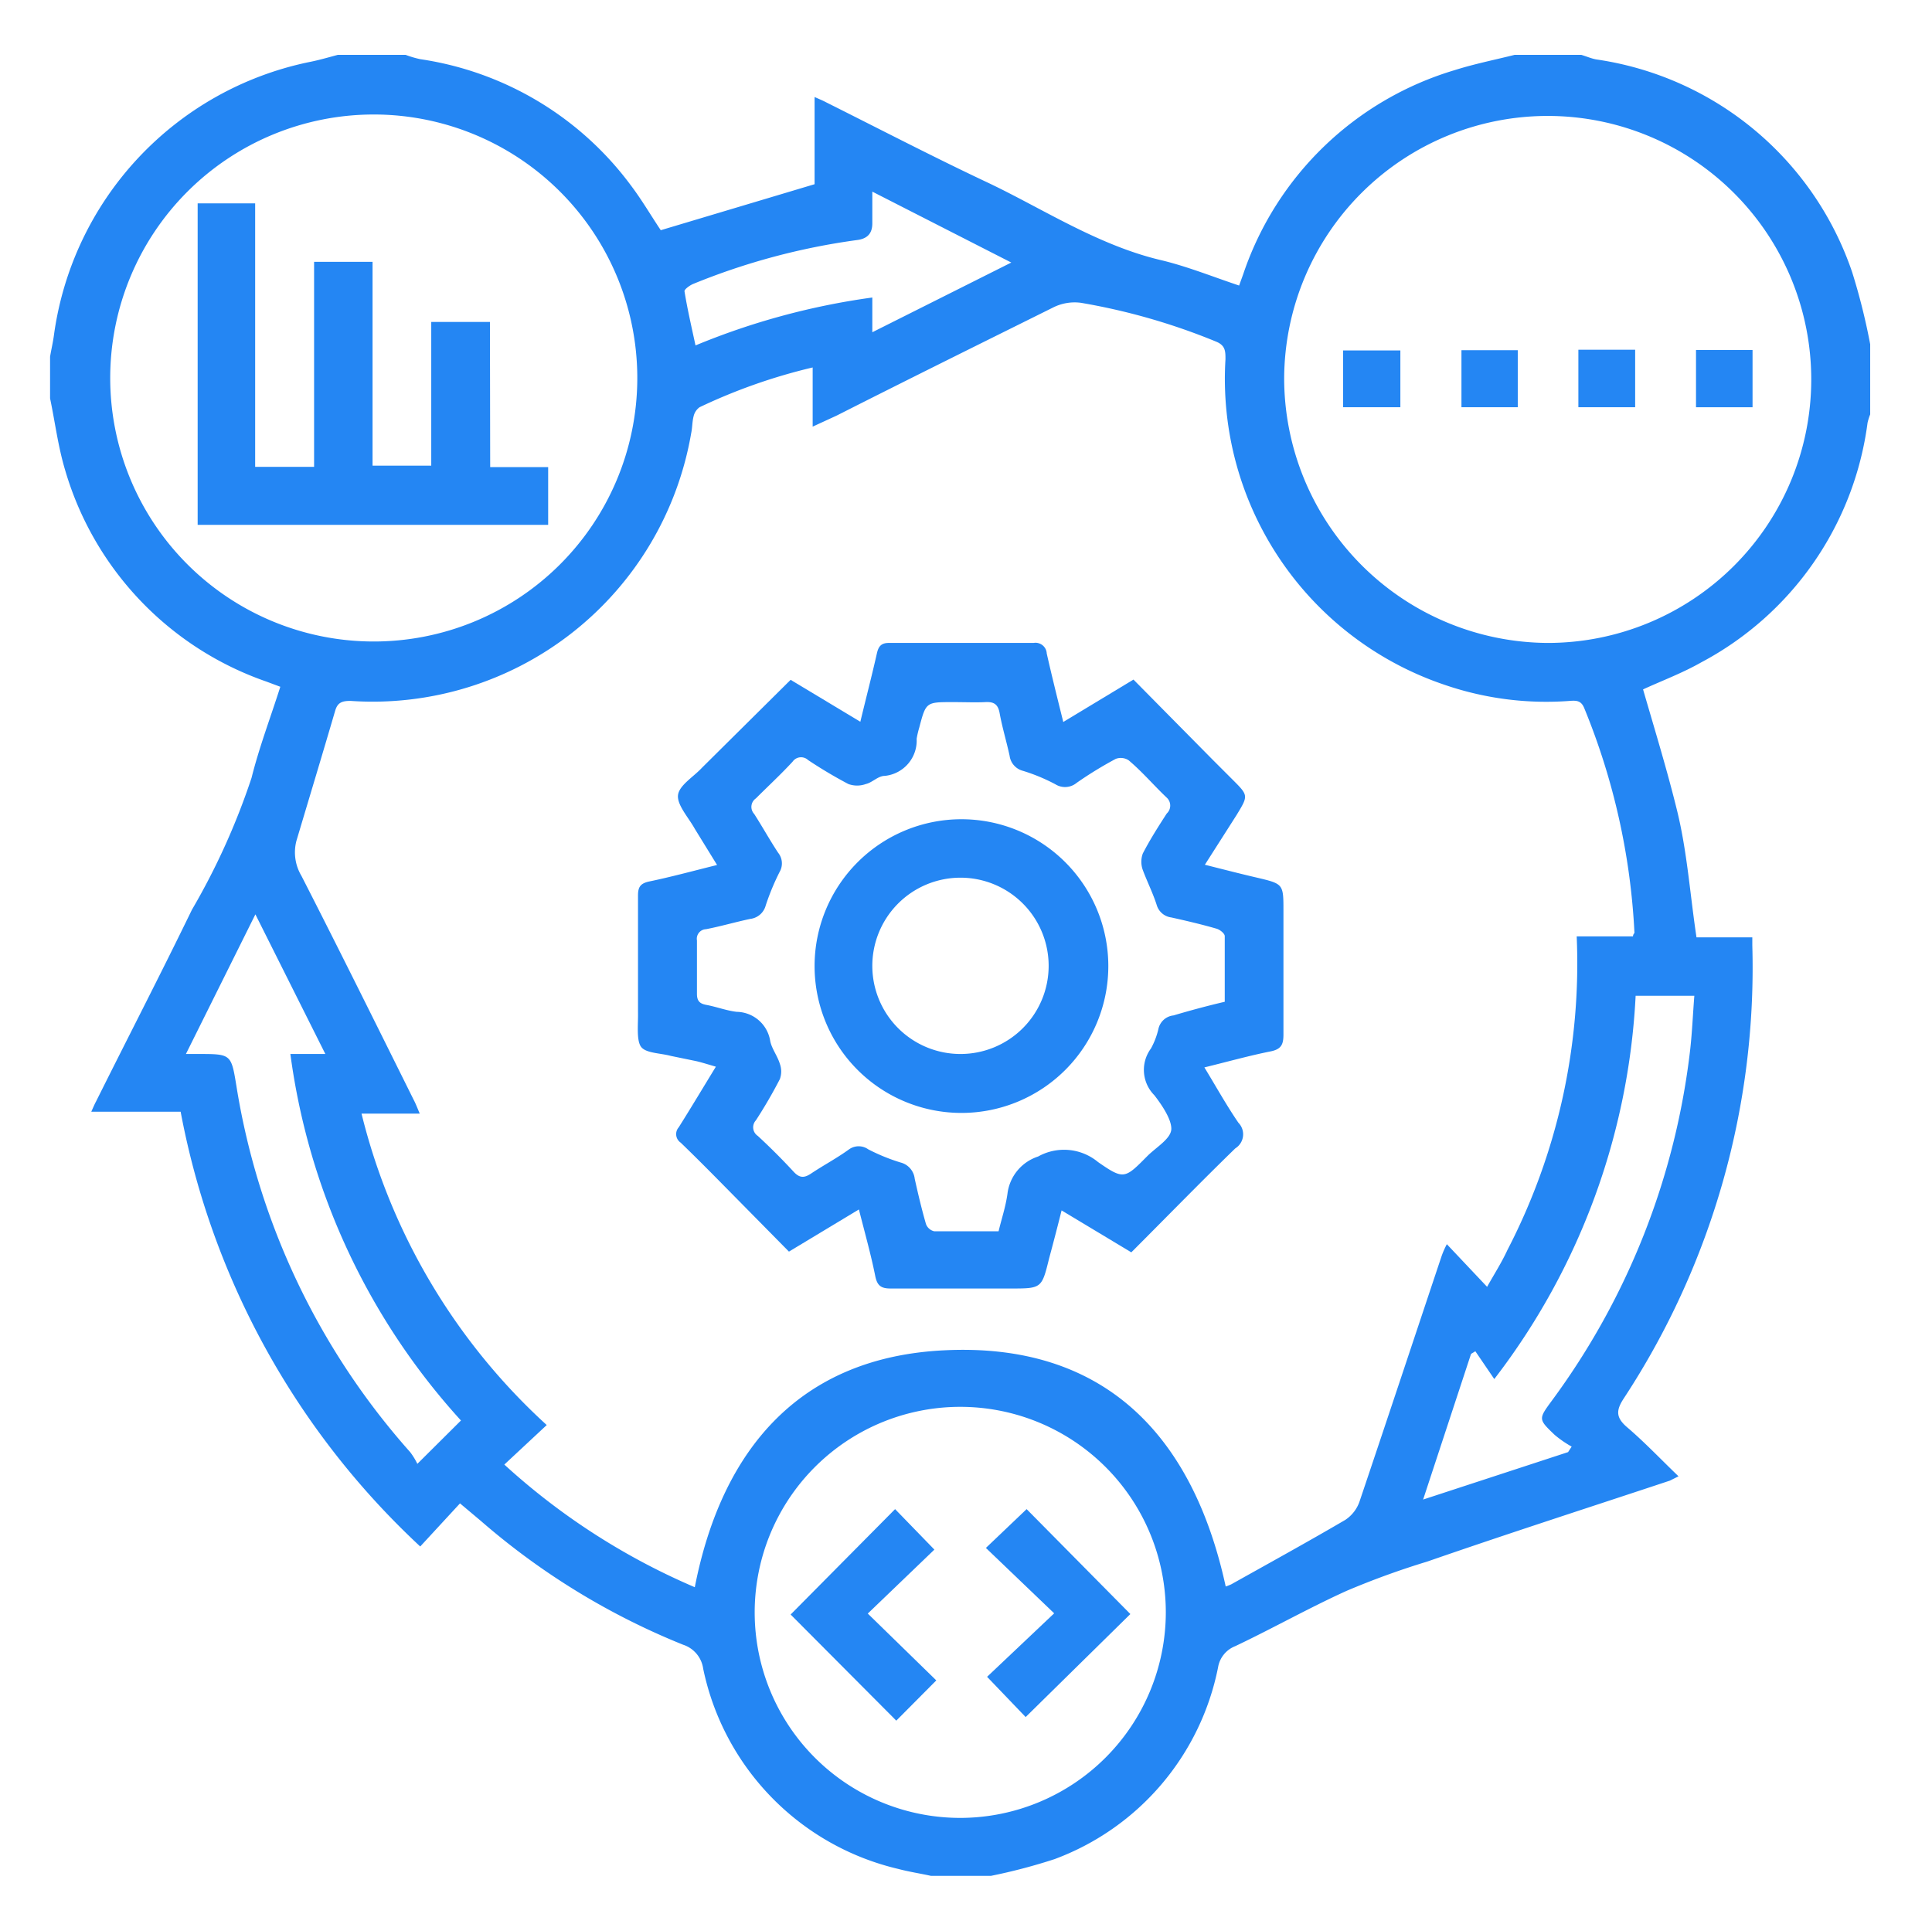 <svg id="Layer_1" data-name="Layer 1" xmlns="http://www.w3.org/2000/svg" viewBox="0 0 80.64 80.02"><defs><style>.cls-1{fill:#2486f3;}</style></defs><path class="cls-1" d="M41.36,78.31h-2.5c-.45-.1-.92-.17-1.37-.29a10.85,10.85,0,0,1-8.14-8.36,1.23,1.23,0,0,0-.84-1,29.83,29.83,0,0,1-8.43-5.16l-.88-.74-1.66,1.8a33.12,33.12,0,0,1-10-18.15H3.81c.09-.2.14-.32.2-.43,1.32-2.65,2.68-5.28,4-8a29.07,29.07,0,0,0,2.49-5.51c.32-1.28.79-2.51,1.2-3.8l-.59-.22a13.28,13.28,0,0,1-8.39-8.82c-.3-1-.42-2-.63-3V14.89c.05-.3.12-.59.16-.89A13.51,13.51,0,0,1,12.86,2.6c.42-.08.83-.2,1.24-.31h2.83a4.27,4.27,0,0,0,.61.18,13.36,13.36,0,0,1,8.8,5.28c.46.61.85,1.28,1.24,1.86L34,7.69V4.05c.2.09.33.14.46.21,2.24,1.12,4.47,2.28,6.74,3.35s4.62,2.63,7.26,3.25c1.09.26,2.15.69,3.26,1.06.07-.2.14-.38.2-.56a13.33,13.33,0,0,1,8.79-8.43c.82-.26,1.67-.43,2.51-.64H66c.21.06.41.15.62.19a13.29,13.29,0,0,1,10.69,8.89,26.5,26.5,0,0,1,.75,3v2.93a2.35,2.35,0,0,0-.11.35,13.27,13.27,0,0,1-6.94,10c-.79.45-1.65.77-2.43,1.13.49,1.69,1,3.35,1.42,5.06s.54,3.49.81,5.29h2.33c0,.16,0,.25,0,.33a32.76,32.76,0,0,1-5.36,18.91c-.33.5-.34.8.12,1.2.74.63,1.41,1.34,2.16,2.06l-.36.18C66.36,62.92,63,64,59.57,65.19a33.71,33.71,0,0,0-3.36,1.22c-1.57.71-3.09,1.57-4.65,2.31a1.15,1.15,0,0,0-.72.89,10.78,10.78,0,0,1-6.82,8A23.68,23.68,0,0,1,41.36,78.31ZM29,66.26c1.14-5.83,4.44-9.6,10.41-9.89,6.65-.33,10.37,3.51,11.75,9.86a2.18,2.18,0,0,0,.23-.09c1.59-.89,3.19-1.77,4.76-2.69a1.51,1.51,0,0,0,.6-.78c1.15-3.41,2.28-6.82,3.42-10.23a3.67,3.67,0,0,1,.22-.5l1.68,1.78c.32-.57.6-1,.85-1.54a26,26,0,0,0,2.89-13.09h2.35c0-.1.07-.13.06-.16a28.35,28.35,0,0,0-2.1-9.38c-.13-.31-.33-.31-.6-.29a13.06,13.06,0,0,1-5.19-.66A13.48,13.48,0,0,1,51.15,15c0-.33,0-.57-.37-.73a26.48,26.48,0,0,0-5.67-1.63,2,2,0,0,0-1.12.18c-3,1.49-6.05,3-9.07,4.53l-1,.46V15.34A23.53,23.53,0,0,0,29.2,17a.64.64,0,0,0-.25.38c-.06.23-.05.47-.1.7A13.49,13.49,0,0,1,14.63,29.26c-.36,0-.54.07-.64.41-.53,1.81-1.08,3.63-1.62,5.44a1.91,1.91,0,0,0,.21,1.45c1.59,3.11,3.14,6.24,4.69,9.36.08.15.14.31.25.57H15.09a26,26,0,0,0,7.73,13l-1.77,1.65A28.22,28.22,0,0,0,29,66.26ZM64.6,26.84a11,11,0,1,0-11-11.06A11.06,11.06,0,0,0,64.6,26.84Zm-49-22.06a11,11,0,1,0,11,11.07A11,11,0,0,0,15.58,4.78ZM48.66,67.3a8.58,8.58,0,1,0-8.55,8.59A8.59,8.59,0,0,0,48.66,67.3Zm-29.42-8A28.25,28.25,0,0,1,12.12,44h1.46l-2.92-5.83L7.76,44l.52,0c1.37,0,1.37,0,1.59,1.35a30.14,30.14,0,0,0,7.25,15.27,2.82,2.82,0,0,1,.3.49Zm46.21,1.32.15-.23a4.47,4.47,0,0,1-.71-.49c-.68-.65-.68-.66-.13-1.41a30.55,30.55,0,0,0,5.79-14.7c.08-.73.11-1.46.17-2.22H68.27a28.56,28.56,0,0,1-5.9,16l-.79-1.16-.18.11-2,6.08ZM36.41,8c0,.53,0,.93,0,1.32s-.17.64-.63.7a28,28,0,0,0-6.84,1.83c-.15.06-.38.23-.37.31.12.74.29,1.47.46,2.26a29.83,29.83,0,0,1,7.38-2c0,.28,0,.51,0,.74s0,.44,0,.71l5.8-2.91Z"/><path class="cls-1" d="M33,28.38l2.91,1.75c.24-1,.48-1.92.69-2.85.07-.32.2-.45.54-.44q3,0,6,0a.47.47,0,0,1,.55.44c.21.93.44,1.85.69,2.86l2.93-1.77,3.33,3.37.81.81c.66.66.66.66.16,1.48L50.29,36.1c.76.19,1.45.37,2.14.53,1.14.27,1.14.26,1.14,1.4,0,1.72,0,3.44,0,5.16,0,.41-.09.61-.53.7-.9.18-1.79.43-2.77.67.5.82.92,1.58,1.42,2.31a.69.69,0,0,1-.13,1.07c-1.46,1.42-2.87,2.87-4.34,4.34l-2.91-1.75c-.18.72-.35,1.37-.52,2-.31,1.26-.31,1.26-1.62,1.26-1.67,0-3.33,0-5,0-.41,0-.56-.13-.64-.53-.18-.9-.43-1.78-.68-2.77l-2.92,1.76-2.1-2.13c-.8-.81-1.6-1.63-2.42-2.42a.43.43,0,0,1-.08-.64c.51-.81,1-1.63,1.55-2.53-.31-.09-.56-.17-.81-.23L28,44.08c-.44-.12-1.06-.11-1.25-.39s-.11-.94-.12-1.42c0-1.63,0-3.26,0-4.89,0-.35.1-.5.46-.58.92-.19,1.83-.44,2.84-.69L29,34.6c-.26-.47-.75-1-.7-1.41s.65-.76,1-1.14ZM51.12,41.82c0-.94,0-1.84,0-2.74,0-.11-.2-.27-.34-.31-.62-.18-1.26-.33-1.89-.47a.73.73,0,0,1-.61-.52c-.16-.5-.41-1-.58-1.46a1,1,0,0,1,0-.69c.3-.58.65-1.13,1-1.67a.45.45,0,0,0,0-.66c-.54-.51-1-1.06-1.59-1.56a.6.6,0,0,0-.54-.06c-.56.3-1.1.63-1.63,1a.76.76,0,0,1-.89.06,7.67,7.67,0,0,0-1.35-.56.75.75,0,0,1-.56-.63c-.13-.6-.31-1.19-.42-1.8-.07-.36-.25-.46-.6-.44s-.9,0-1.35,0c-1.12,0-1.12,0-1.4,1.06a4,4,0,0,0-.11.47,1.48,1.48,0,0,1-1.33,1.55c-.28,0-.52.28-.79.34a1.07,1.07,0,0,1-.73,0,19.06,19.06,0,0,1-1.68-1,.43.43,0,0,0-.65.07c-.49.53-1,1-1.53,1.53a.43.43,0,0,0-.07.65c.34.53.65,1.09,1,1.62a.71.71,0,0,1,.06.8,10.07,10.07,0,0,0-.58,1.4.76.76,0,0,1-.64.56c-.62.13-1.23.31-1.85.43a.4.4,0,0,0-.38.47c0,.74,0,1.49,0,2.23,0,.3.12.41.39.46.43.08.84.24,1.27.29a1.44,1.44,0,0,1,1.4,1.23c.07.32.3.61.4.94a.93.93,0,0,1,0,.64,20,20,0,0,1-1,1.72.43.43,0,0,0,.08.65q.78.72,1.5,1.5c.26.28.46.25.74.06.51-.34,1.06-.63,1.57-1a.69.69,0,0,1,.8,0,8,8,0,0,0,1.35.55.79.79,0,0,1,.59.68c.14.63.29,1.27.47,1.89a.48.48,0,0,0,.34.3c.88,0,1.77,0,2.69,0,.13-.54.29-1,.37-1.56a1.87,1.87,0,0,1,1.28-1.56,2.22,2.22,0,0,1,2.5.23c1.08.75,1.12.7,2.06-.25.37-.37,1-.73,1-1.14s-.4-1-.71-1.4a1.5,1.5,0,0,1-.14-1.95,3.16,3.16,0,0,0,.31-.81.72.72,0,0,1,.63-.57C49.62,42.2,50.35,42,51.12,41.82Z"/><path class="cls-1" d="M63.35,14.62V17H61V14.62Z"/><path class="cls-1" d="M58.45,14.63V17H56.06V14.63Z"/><path class="cls-1" d="M68.25,17H65.88v-2.4h2.37Z"/><path class="cls-1" d="M70.79,14.61h2.36V17H70.79Z"/><path class="cls-1" d="M20.46,19.5h2.42v2.41H8.25V8.49h2.4v11h2.46V10.93h2.44v8.51H18v-6h2.45Z"/><path class="cls-1" d="M42.81,71.68,41.2,70,44,67.35l-2.85-2.73L42.85,63l4.33,4.38Z"/><path class="cls-1" d="M33,67.4,37.36,63,39,64.69l-2.78,2.67,2.86,2.79-1.67,1.68Z"/><path class="cls-1" d="M34,40.33a6.13,6.13,0,1,1,6.16,6.13A6.13,6.13,0,0,1,34,40.33ZM40.08,44a3.68,3.68,0,1,0-3.67-3.64A3.68,3.68,0,0,0,40.08,44Z"/></svg>